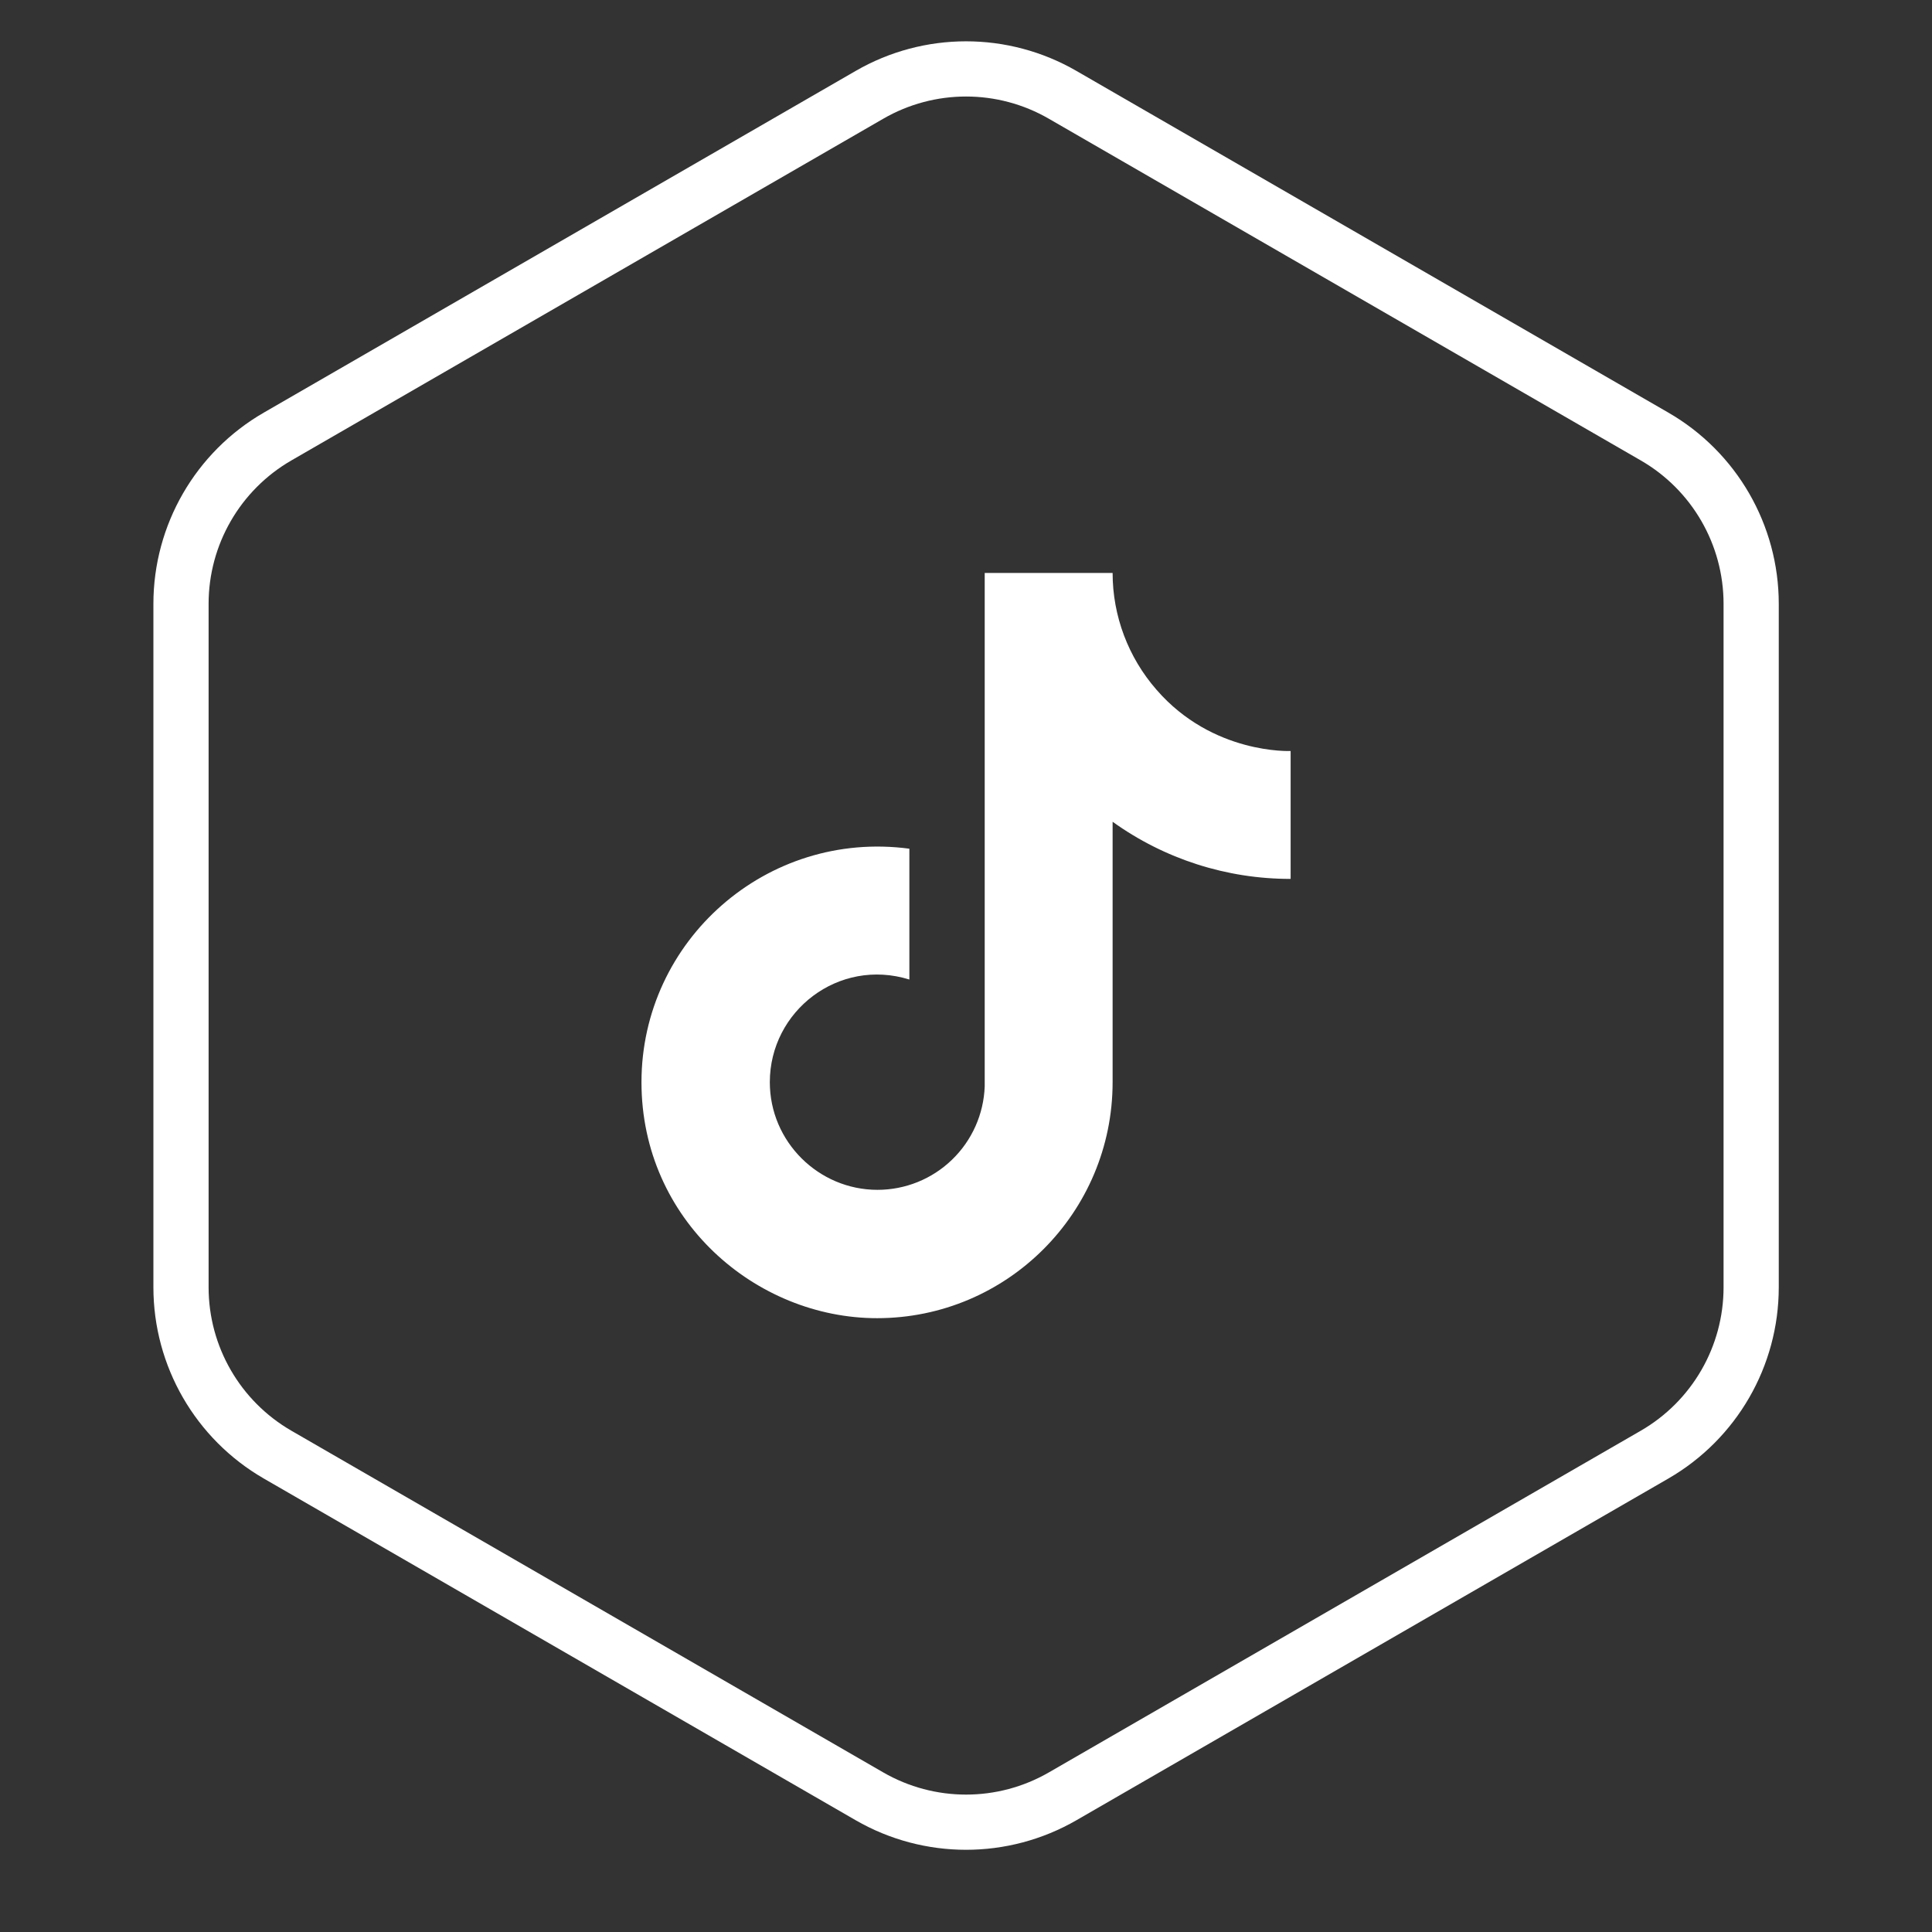 <svg width="35" height="35" viewBox="0 0 35 35" fill="none" xmlns="http://www.w3.org/2000/svg">
<rect x="0" y="0" width="35" height="35" fill="#333333" stroke="none"/>
<g clip-path="url(#clip0_315_3795)">
<path d="M15.751 1.718C16.834 1.092 18.168 1.092 19.251 1.718L29.974 7.908C31.057 8.533 31.724 9.689 31.724 10.939V23.32C31.724 24.571 31.057 25.726 29.974 26.352L19.251 32.542C18.168 33.167 16.834 33.167 15.751 32.542L5.029 26.352C3.946 25.726 3.279 24.571 3.279 23.32V10.939C3.279 9.689 3.946 8.533 5.029 7.908L15.751 1.718Z" stroke="white"/>
<path d="M20.951 12.495C20.439 11.909 20.156 11.158 20.156 10.38H17.839V19.68C17.821 20.183 17.609 20.66 17.246 21.01C16.884 21.36 16.4 21.555 15.896 21.555C14.831 21.555 13.946 20.685 13.946 19.605C13.946 18.315 15.191 17.347 16.474 17.745V15.375C13.886 15.03 11.621 17.04 11.621 19.605C11.621 22.102 13.691 23.88 15.889 23.88C18.244 23.88 20.156 21.967 20.156 19.605V14.887C21.096 15.562 22.224 15.924 23.381 15.922V13.605C23.381 13.605 21.971 13.672 20.951 12.495Z" fill="white"/>
</g>
<defs>
<clipPath id="clip0_315_3795">
<rect width="34" height="34" fill="white" transform="translate(0.501 0.13)"/>
</clipPath>
</defs>
</svg>
